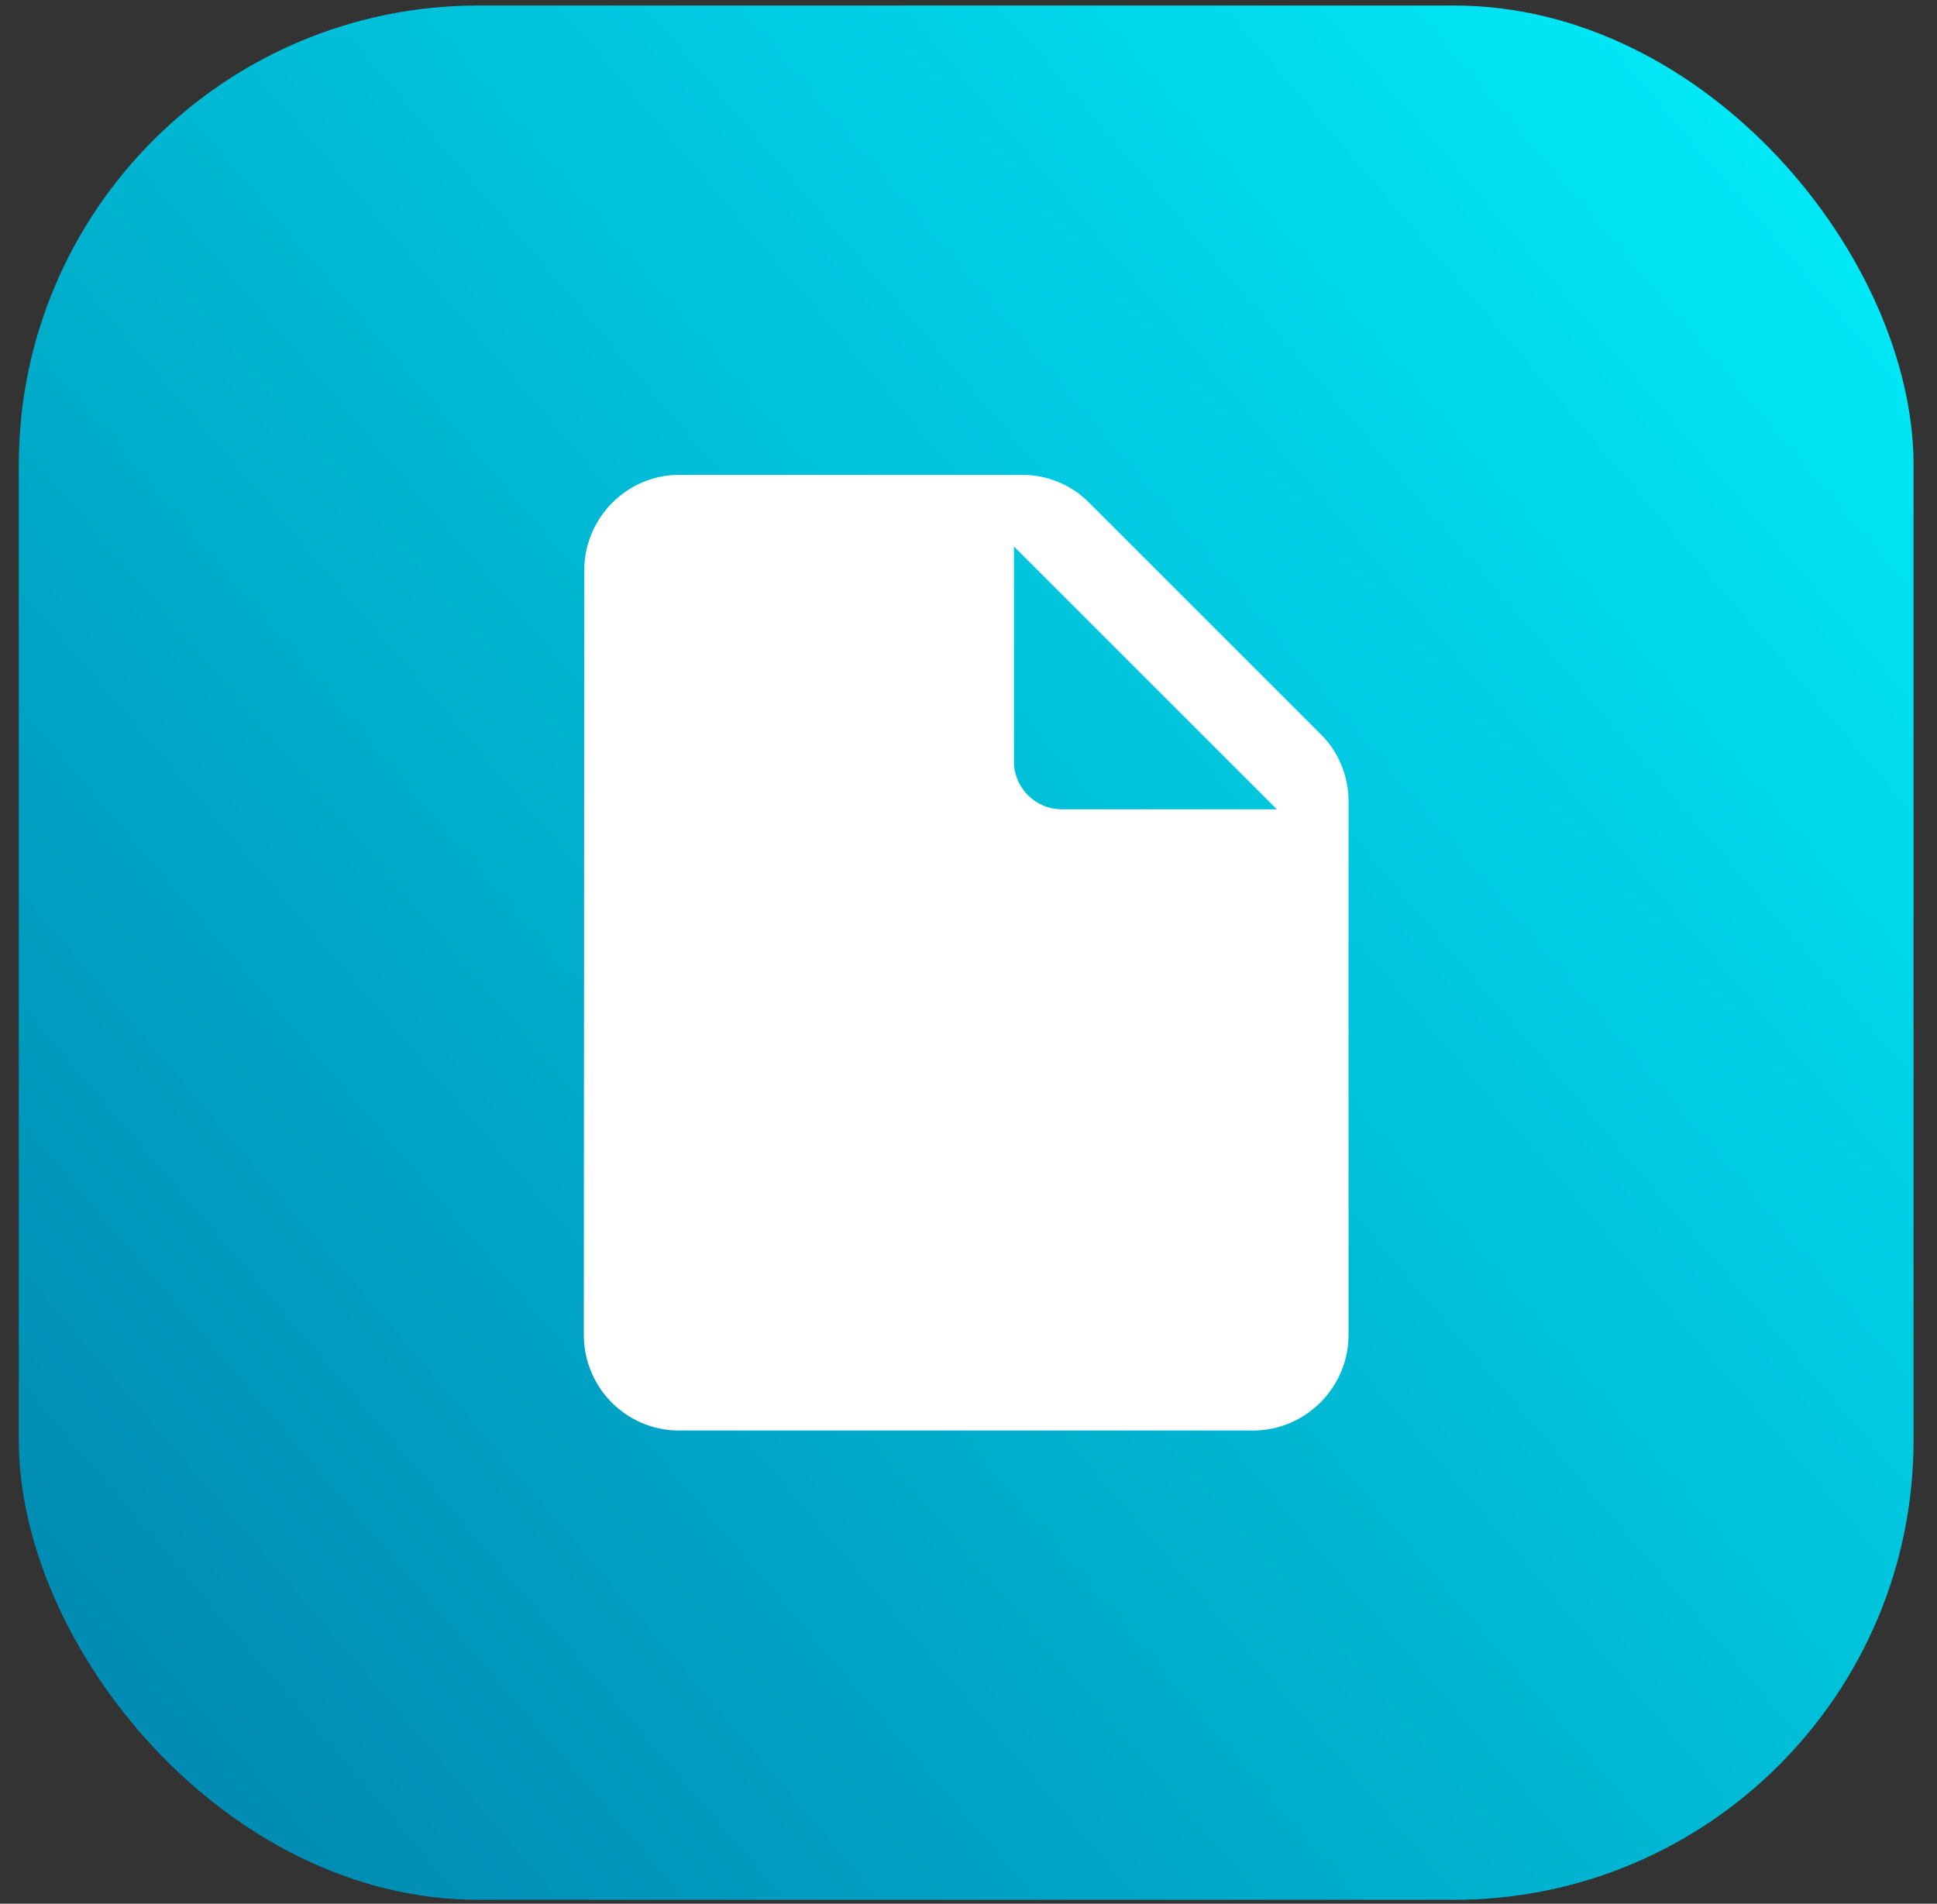 <?xml version="1.0" encoding="UTF-8"?> <svg xmlns="http://www.w3.org/2000/svg" width="59" height="58" viewBox="0 0 59 58" fill="none"><rect x="0" y="0" width="59" height="58" fill="#333333" stroke="none"/><rect x="0.572" y="0.168" width="57.714" height="57.714" rx="14" fill="url(#paint0_linear_2570_5537)"></rect><path d="M20.694 14.467C19.093 14.467 17.797 15.777 17.797 17.378L17.783 40.671C17.783 42.273 19.078 43.583 20.68 43.583H38.164C39.766 43.583 41.076 42.273 41.076 40.671V24.41C41.076 23.638 40.77 22.896 40.217 22.357L33.185 15.326C32.647 14.773 31.904 14.467 31.133 14.467H20.694ZM30.885 23.202V16.651L38.892 24.657H32.341C31.54 24.657 30.885 24.002 30.885 23.202Z" fill="white"></path><defs><linearGradient id="paint0_linear_2570_5537" x1="5.892" y1="53.426" x2="63.651" y2="4.146" gradientUnits="userSpaceOnUse"><stop stop-color="#008CB3"></stop><stop offset="1" stop-color="#00F2FE"></stop></linearGradient></defs></svg> 